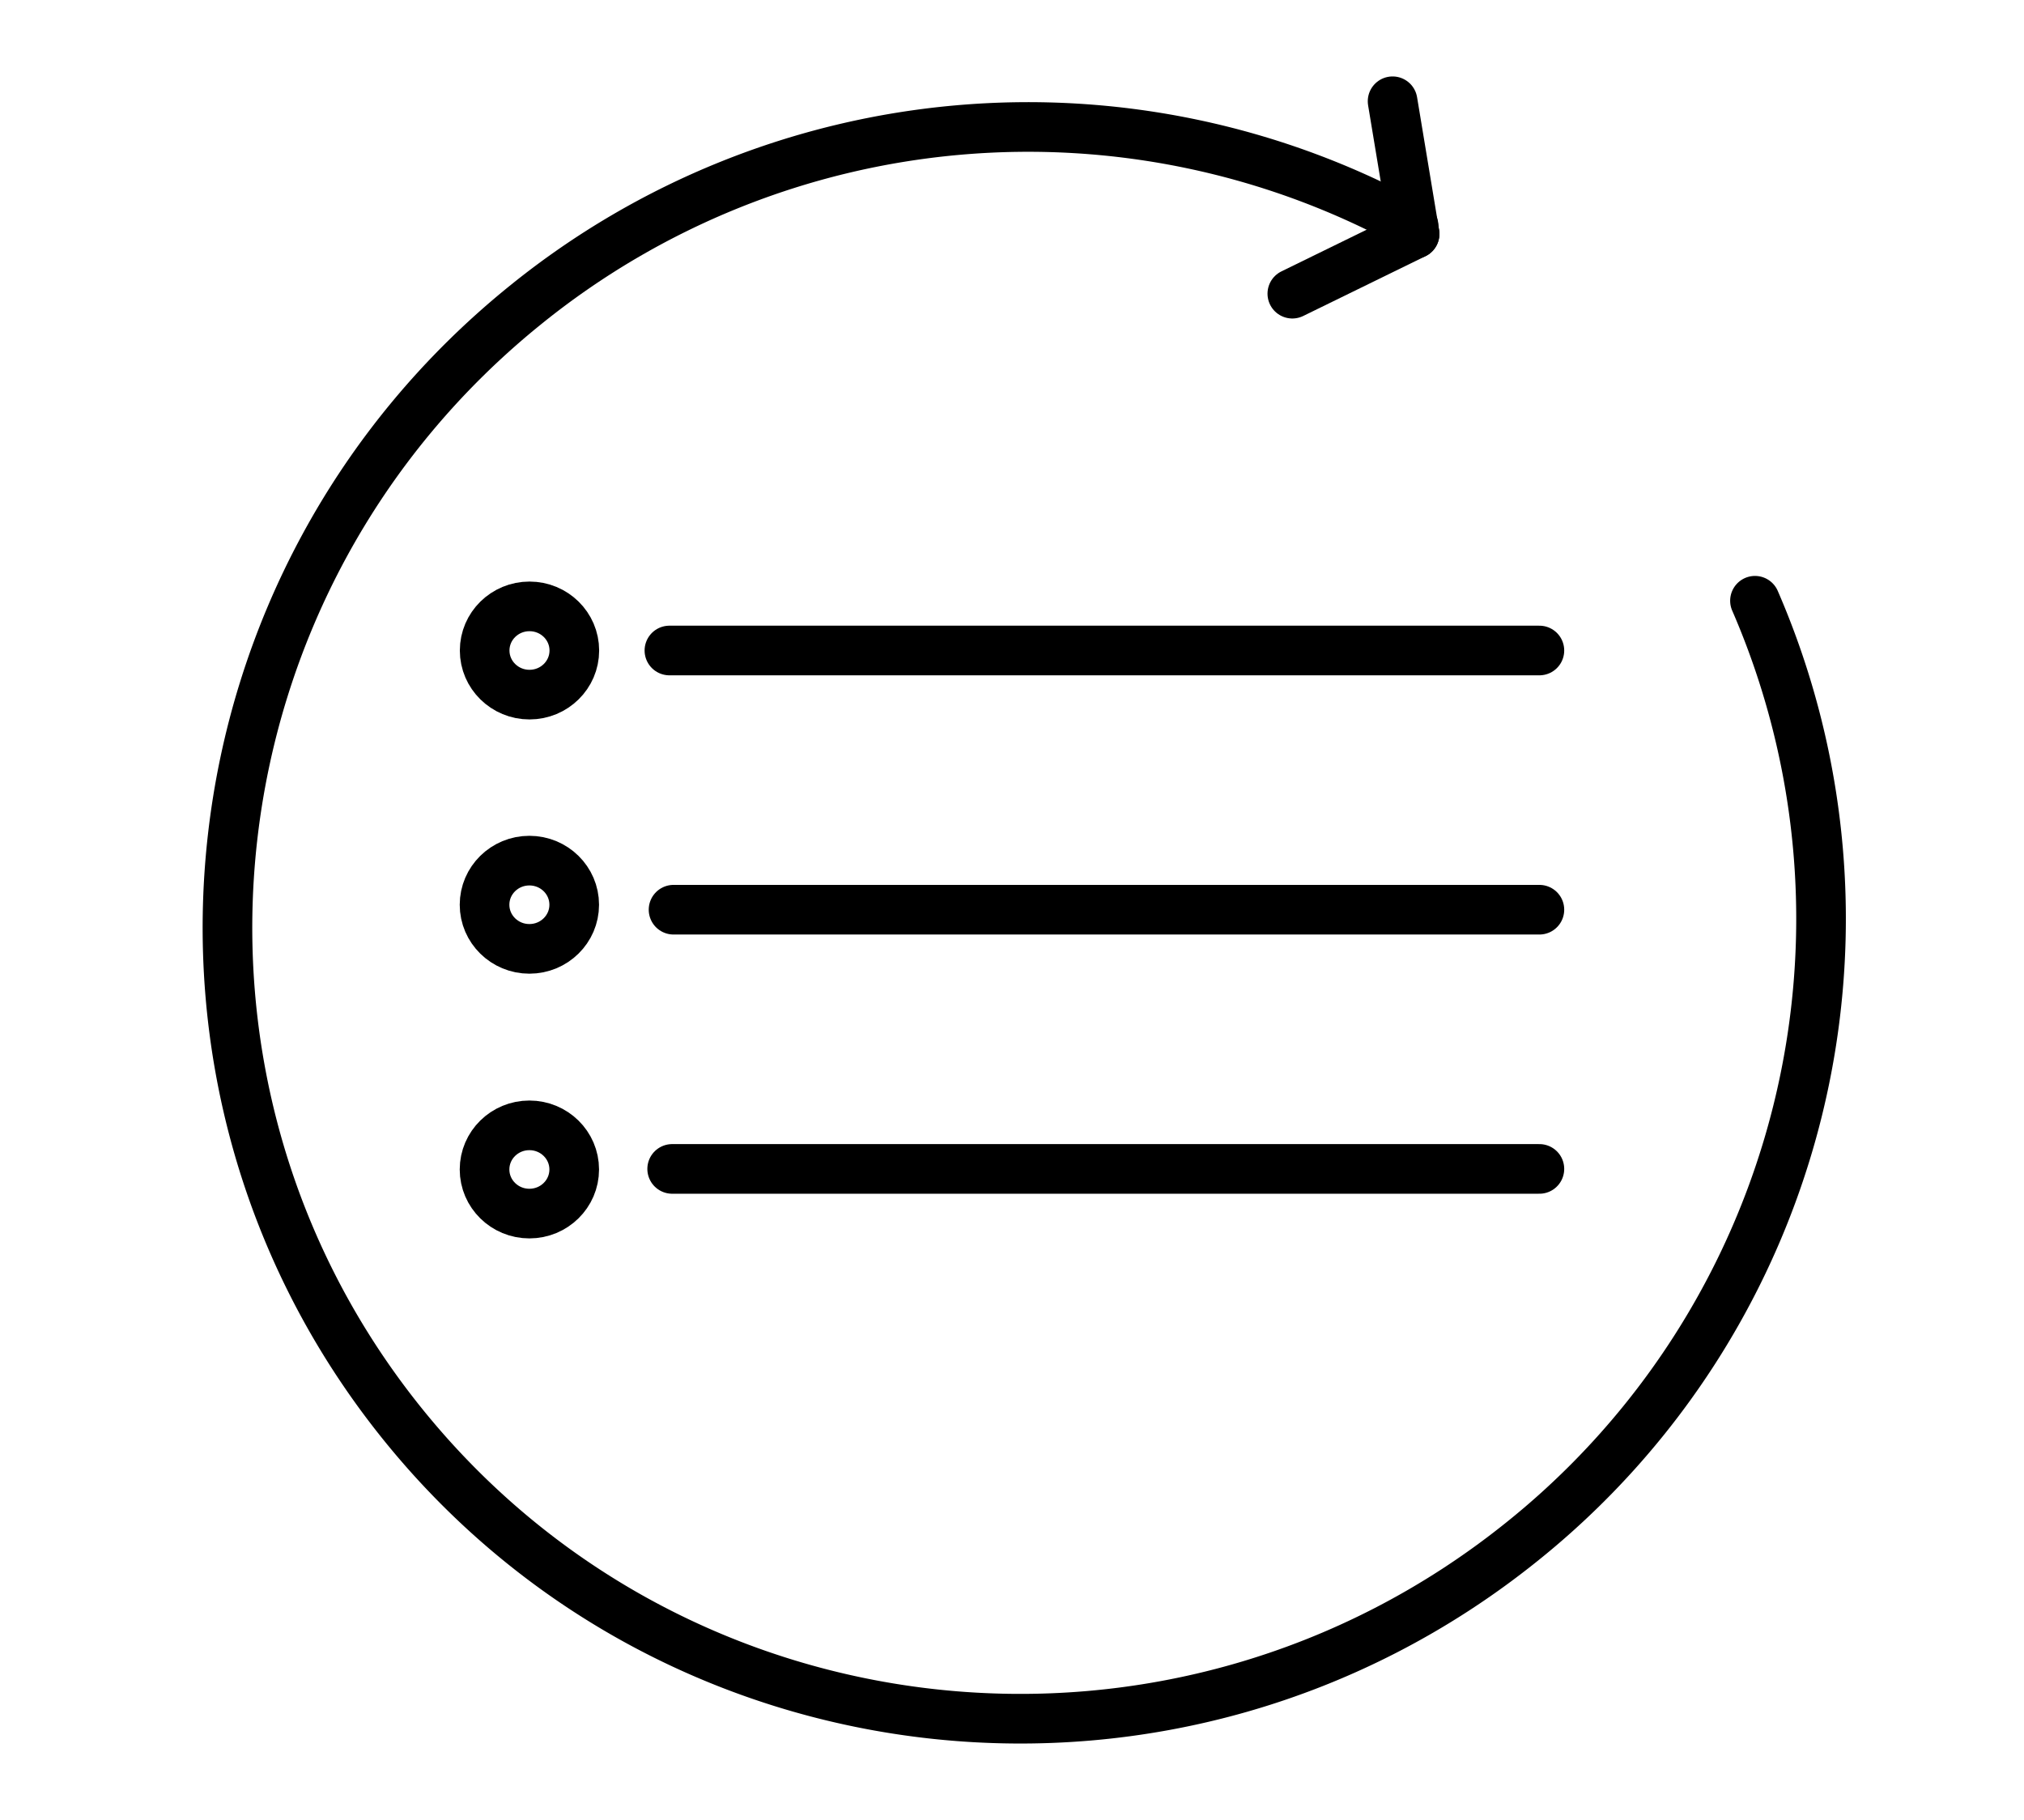 <svg id="a81597f3-20f4-43a9-9d6c-547a17a25cab" data-name="Camada 1" xmlns="http://www.w3.org/2000/svg" viewBox="0 0 367 330"><defs><style>.ac7f02ce-6d6c-490d-a551-466b04e72a7d,.ef1207a8-6e3d-4269-b3dc-decd0c32cc22{fill:none;stroke:#000;stroke-linecap:round;stroke-miterlimit:10;stroke-width:9px;}.ac7f02ce-6d6c-490d-a551-466b04e72a7d{fill-rule:evenodd;}</style></defs><line class="ef1207a8-6e3d-4269-b3dc-decd0c32cc22" x1="121.38" y1="117.95" x2="279.13" y2="117.95"/><line class="ef1207a8-6e3d-4269-b3dc-decd0c32cc22" x1="122.13" y1="164.95" x2="279.13" y2="164.95"/><line class="ef1207a8-6e3d-4269-b3dc-decd0c32cc22" x1="121.88" y1="211.95" x2="279.13" y2="211.95"/><ellipse class="ef1207a8-6e3d-4269-b3dc-decd0c32cc22" cx="96.01" cy="117.95" rx="8.13" ry="8"/><ellipse class="ef1207a8-6e3d-4269-b3dc-decd0c32cc22" cx="95.99" cy="164.05" rx="8.13" ry="8"/><ellipse class="ef1207a8-6e3d-4269-b3dc-decd0c32cc22" cx="95.99" cy="212.05" rx="8.13" ry="8"/><path class="ac7f02ce-6d6c-490d-a551-466b04e72a7d" d="M318.22,108.93A144.74,144.74,0,0,1,275.89,279.6C213.54,329.67,122.63,320,72.83,258S33.23,105.13,95.58,55.06A144.84,144.84,0,0,1,256.32,41"/><line class="ef1207a8-6e3d-4269-b3dc-decd0c32cc22" x1="256.5" y1="42.41" x2="252.51" y2="18.36"/><line class="ef1207a8-6e3d-4269-b3dc-decd0c32cc22" x1="256.5" y1="42.41" x2="234.33" y2="53.25"/></svg>